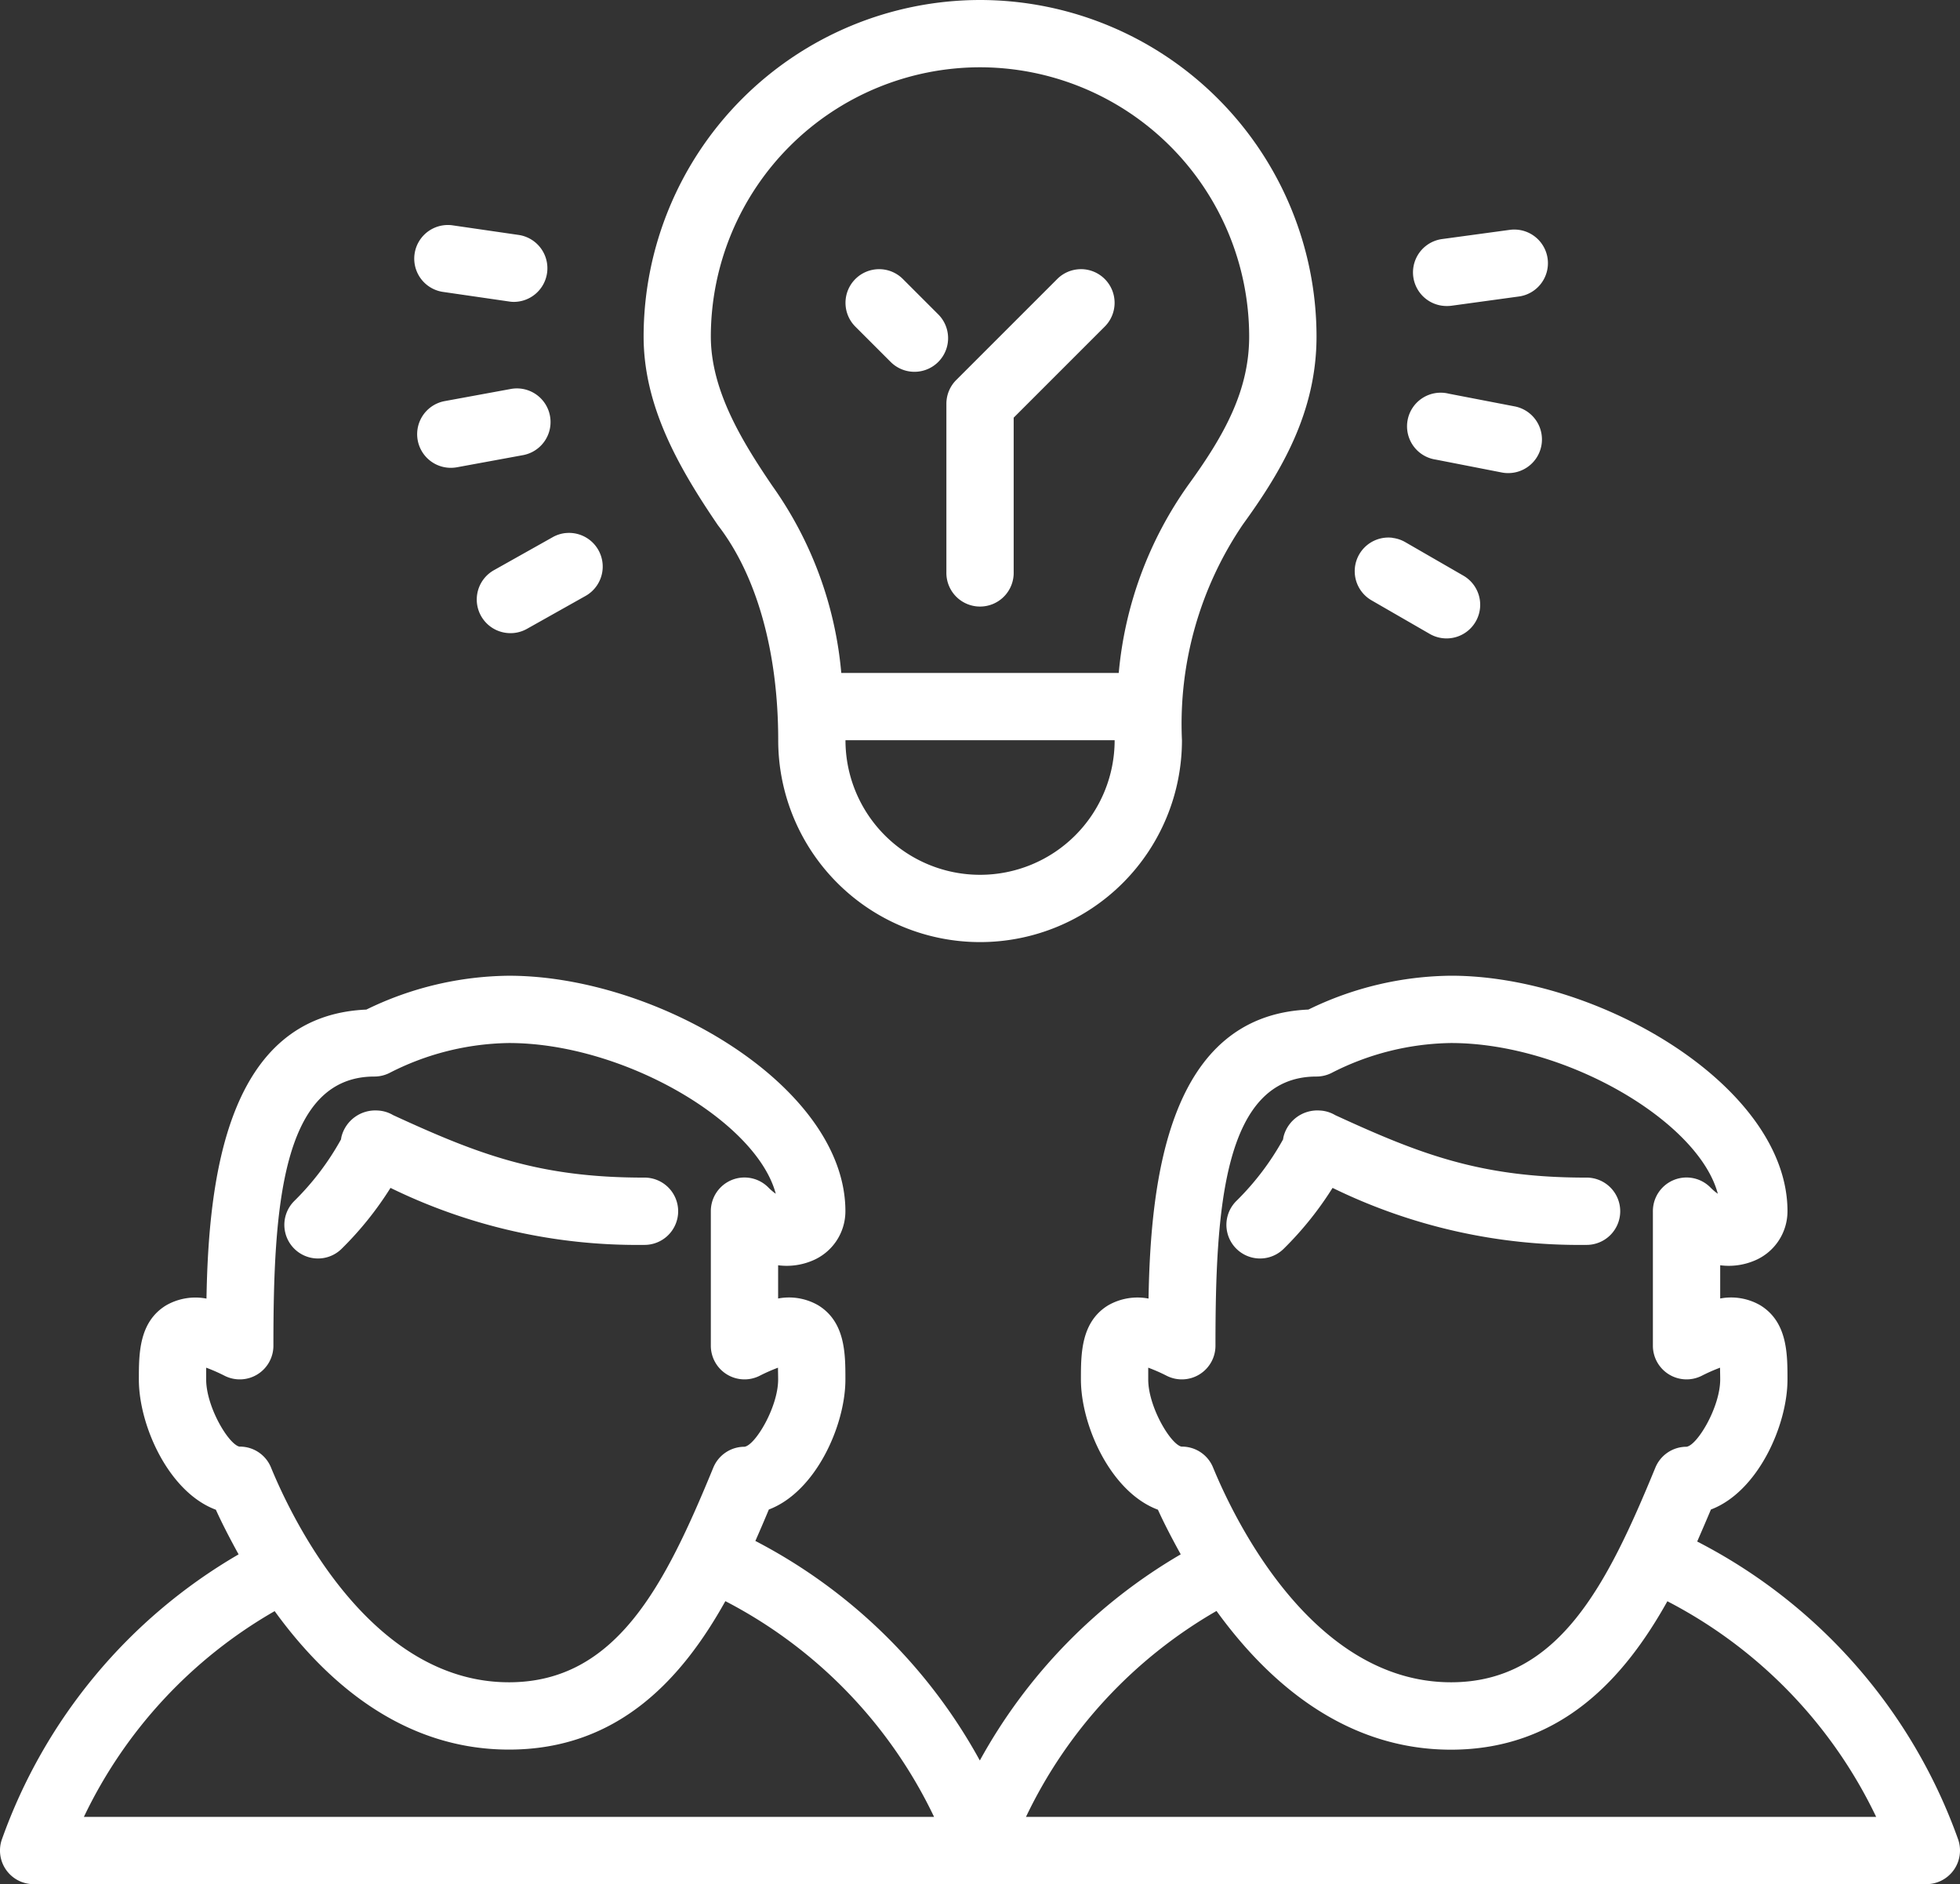 <?xml version="1.0" encoding="UTF-8"?>
<svg xmlns="http://www.w3.org/2000/svg" width="83.222" height="80" viewBox="0 0 83.222 80">
  <rect x="0" y="0" width="83.222" height="80" fill="#333333" stroke="none"/>
  <path id="icons8-consulting" d="M44.483,4A14.3,14.3,0,0,0,30.2,18.286c0,2.966,1.491,5.572,3.156,8.016,1.65,2.136,2.559,5.378,2.559,9.127a8.571,8.571,0,1,0,17.143,0,15.079,15.079,0,0,1,2.586-9.16c1.624-2.239,3.128-4.756,3.128-7.983A14.3,14.3,0,0,0,44.483,4Zm0,2.857A11.442,11.442,0,0,1,55.912,18.286c0,2.279-1.036,4.167-2.561,6.27a16.279,16.279,0,0,0-2.977,8.016H38.593a16.144,16.144,0,0,0-2.93-7.946c-1.263-1.859-2.609-4.036-2.609-6.339A11.442,11.442,0,0,1,44.483,6.857ZM22.07,13.565a1.428,1.428,0,0,0-.41,2.826l2.826.41a1.271,1.271,0,0,0,.206.017,1.429,1.429,0,0,0,.2-2.843Zm44.866.2-2.832.385a1.428,1.428,0,0,0,.193,2.843,1.506,1.506,0,0,0,.2-.011l2.829-.388a1.428,1.428,0,1,0-.385-2.829ZM40.2,15.429a1.429,1.429,0,0,0-1.01,2.439l1.5,1.5a1.428,1.428,0,0,0,2.02-2.02l-1.5-1.5A1.424,1.424,0,0,0,40.2,15.429Zm8.571,0a1.424,1.424,0,0,0-1.01.419l-4.286,4.286a1.422,1.422,0,0,0-.419,1.01v7.143a1.429,1.429,0,1,0,2.857,0V21.734l3.867-3.867a1.429,1.429,0,0,0-1.01-2.439ZM24.562,20.515l-2.81.516a1.428,1.428,0,0,0,.257,2.832,1.481,1.481,0,0,0,.259-.022l2.81-.516a1.428,1.428,0,1,0-.516-2.81Zm39.824.2a1.428,1.428,0,1,0-.544,2.8l2.8.547a1.345,1.345,0,0,0,.271.025,1.429,1.429,0,0,0,.273-2.832ZM26.875,26.634a1.42,1.42,0,0,0-.539.176l-2.492,1.4a1.428,1.428,0,0,0,.7,2.673,1.413,1.413,0,0,0,.7-.181l2.492-1.4a1.43,1.43,0,0,0-.859-2.667Zm35.12.2a1.429,1.429,0,0,0-.887,2.656l2.472,1.426a1.428,1.428,0,0,0,1.426-2.475l-2.472-1.426A1.424,1.424,0,0,0,61.995,26.838ZM38.769,35.429H50.2a5.714,5.714,0,1,1-11.429,0Zm-14.286,10a14.054,14.054,0,0,0-6.055,1.437c-5.954.256-6.7,7.24-6.789,12.271a2.5,2.5,0,0,0-1.724.293c-1.147.709-1.147,2.057-1.147,3.142,0,1.96,1.27,4.787,3.27,5.53.238.529.577,1.192.965,1.895a22.841,22.841,0,0,0-10.05,12.1A1.428,1.428,0,0,0,4.3,84H84.668a1.431,1.431,0,0,0,1.345-1.906A22.846,22.846,0,0,0,74.935,69.452c.2-.461.4-.922.583-1.359,1.989-.754,3.251-3.567,3.251-5.522,0-1.084,0-2.435-1.147-3.145a2.481,2.481,0,0,0-1.71-.293V57.722a2.809,2.809,0,0,0,1.412-.179,2.271,2.271,0,0,0,1.445-2.115c0-5.291-7.989-10-14.286-10a14.054,14.054,0,0,0-6.055,1.437c-5.954.256-6.7,7.24-6.789,12.271a2.5,2.5,0,0,0-1.724.293c-1.147.709-1.147,2.057-1.147,3.142,0,1.96,1.27,4.787,3.27,5.53.238.529.579,1.191.968,1.895a22.879,22.879,0,0,0-8.53,8.753,22.9,22.9,0,0,0-9.531-9.322c.2-.453.394-.905.572-1.334,1.989-.754,3.251-3.567,3.251-5.522,0-1.084,0-2.435-1.147-3.145a2.481,2.481,0,0,0-1.71-.293V57.722a2.806,2.806,0,0,0,1.412-.179,2.271,2.271,0,0,0,1.445-2.115C38.769,50.137,30.781,45.429,24.483,45.429Zm0,2.857c4.844,0,10.51,3.316,11.328,6.4a2.222,2.222,0,0,1-.318-.271,1.428,1.428,0,0,0-2.439,1.01v5.714a1.43,1.43,0,0,0,2.068,1.278,7.458,7.458,0,0,1,.784-.346c0,.17.006.348.006.5,0,1.171-.971,2.794-1.429,2.857a1.43,1.43,0,0,0-1.323.884c-2.049,4.986-4.115,9.116-8.677,9.116-5.906,0-9.227-6.984-10.106-9.124a1.424,1.424,0,0,0-1.32-.882h-.022c-.47-.113-1.409-1.7-1.409-2.852,0-.149,0-.328,0-.5a7.323,7.323,0,0,1,.787.346,1.428,1.428,0,0,0,2.068-1.278c0-5.783.33-11.429,4.286-11.429a1.429,1.429,0,0,0,.628-.145A11.43,11.43,0,0,1,24.483,48.286Zm40,0c4.844,0,10.51,3.316,11.328,6.4a2.221,2.221,0,0,1-.318-.271,1.428,1.428,0,0,0-2.439,1.01v5.714a1.43,1.43,0,0,0,2.068,1.278,7.459,7.459,0,0,1,.784-.346c0,.17.006.348.006.5,0,1.171-.971,2.794-1.429,2.857a1.43,1.43,0,0,0-1.323.884c-2.049,4.986-4.115,9.116-8.677,9.116-5.906,0-9.227-6.984-10.106-9.124a1.424,1.424,0,0,0-1.32-.882h-.022c-.47-.113-1.409-1.7-1.409-2.852,0-.149,0-.328,0-.5a7.323,7.323,0,0,1,.787.346,1.428,1.428,0,0,0,2.068-1.278c0-5.783.33-11.429,4.286-11.429a1.429,1.429,0,0,0,.628-.145A11.43,11.43,0,0,1,64.483,48.286ZM18.9,51.151a1.482,1.482,0,0,0-1.526,1.1,1.214,1.214,0,0,0-.022.126,11.414,11.414,0,0,1-1.981,2.612,1.428,1.428,0,0,0,2.006,2.034,14.277,14.277,0,0,0,2.076-2.586A23.829,23.829,0,0,0,30.2,56.857,1.429,1.429,0,1,0,30.2,54c-4.477,0-7.04-1-10.636-2.653A1.412,1.412,0,0,0,18.9,51.151Zm40,0a1.482,1.482,0,0,0-1.526,1.1,1.213,1.213,0,0,0-.022.126,11.414,11.414,0,0,1-1.981,2.612,1.428,1.428,0,0,0,2.006,2.034,14.277,14.277,0,0,0,2.076-2.586A23.829,23.829,0,0,0,70.2,56.857,1.429,1.429,0,1,0,70.2,54c-4.477,0-7.04-1-10.636-2.653A1.412,1.412,0,0,0,58.9,51.151ZM33.671,71.983a20.027,20.027,0,0,1,8.862,9.16H6.434a20,20,0,0,1,8.1-8.736c2.123,2.93,5.378,5.879,9.95,5.879C29.125,78.286,31.838,75.271,33.671,71.983Zm40,.006a20.031,20.031,0,0,1,8.864,9.155h-36.1A20.032,20.032,0,0,1,54.525,72.4c2.123,2.933,5.38,5.89,9.958,5.89C69.122,78.286,71.835,75.275,73.669,71.988Z" transform="translate(-2.872 -4)" fill="#fff"></path>
</svg>

